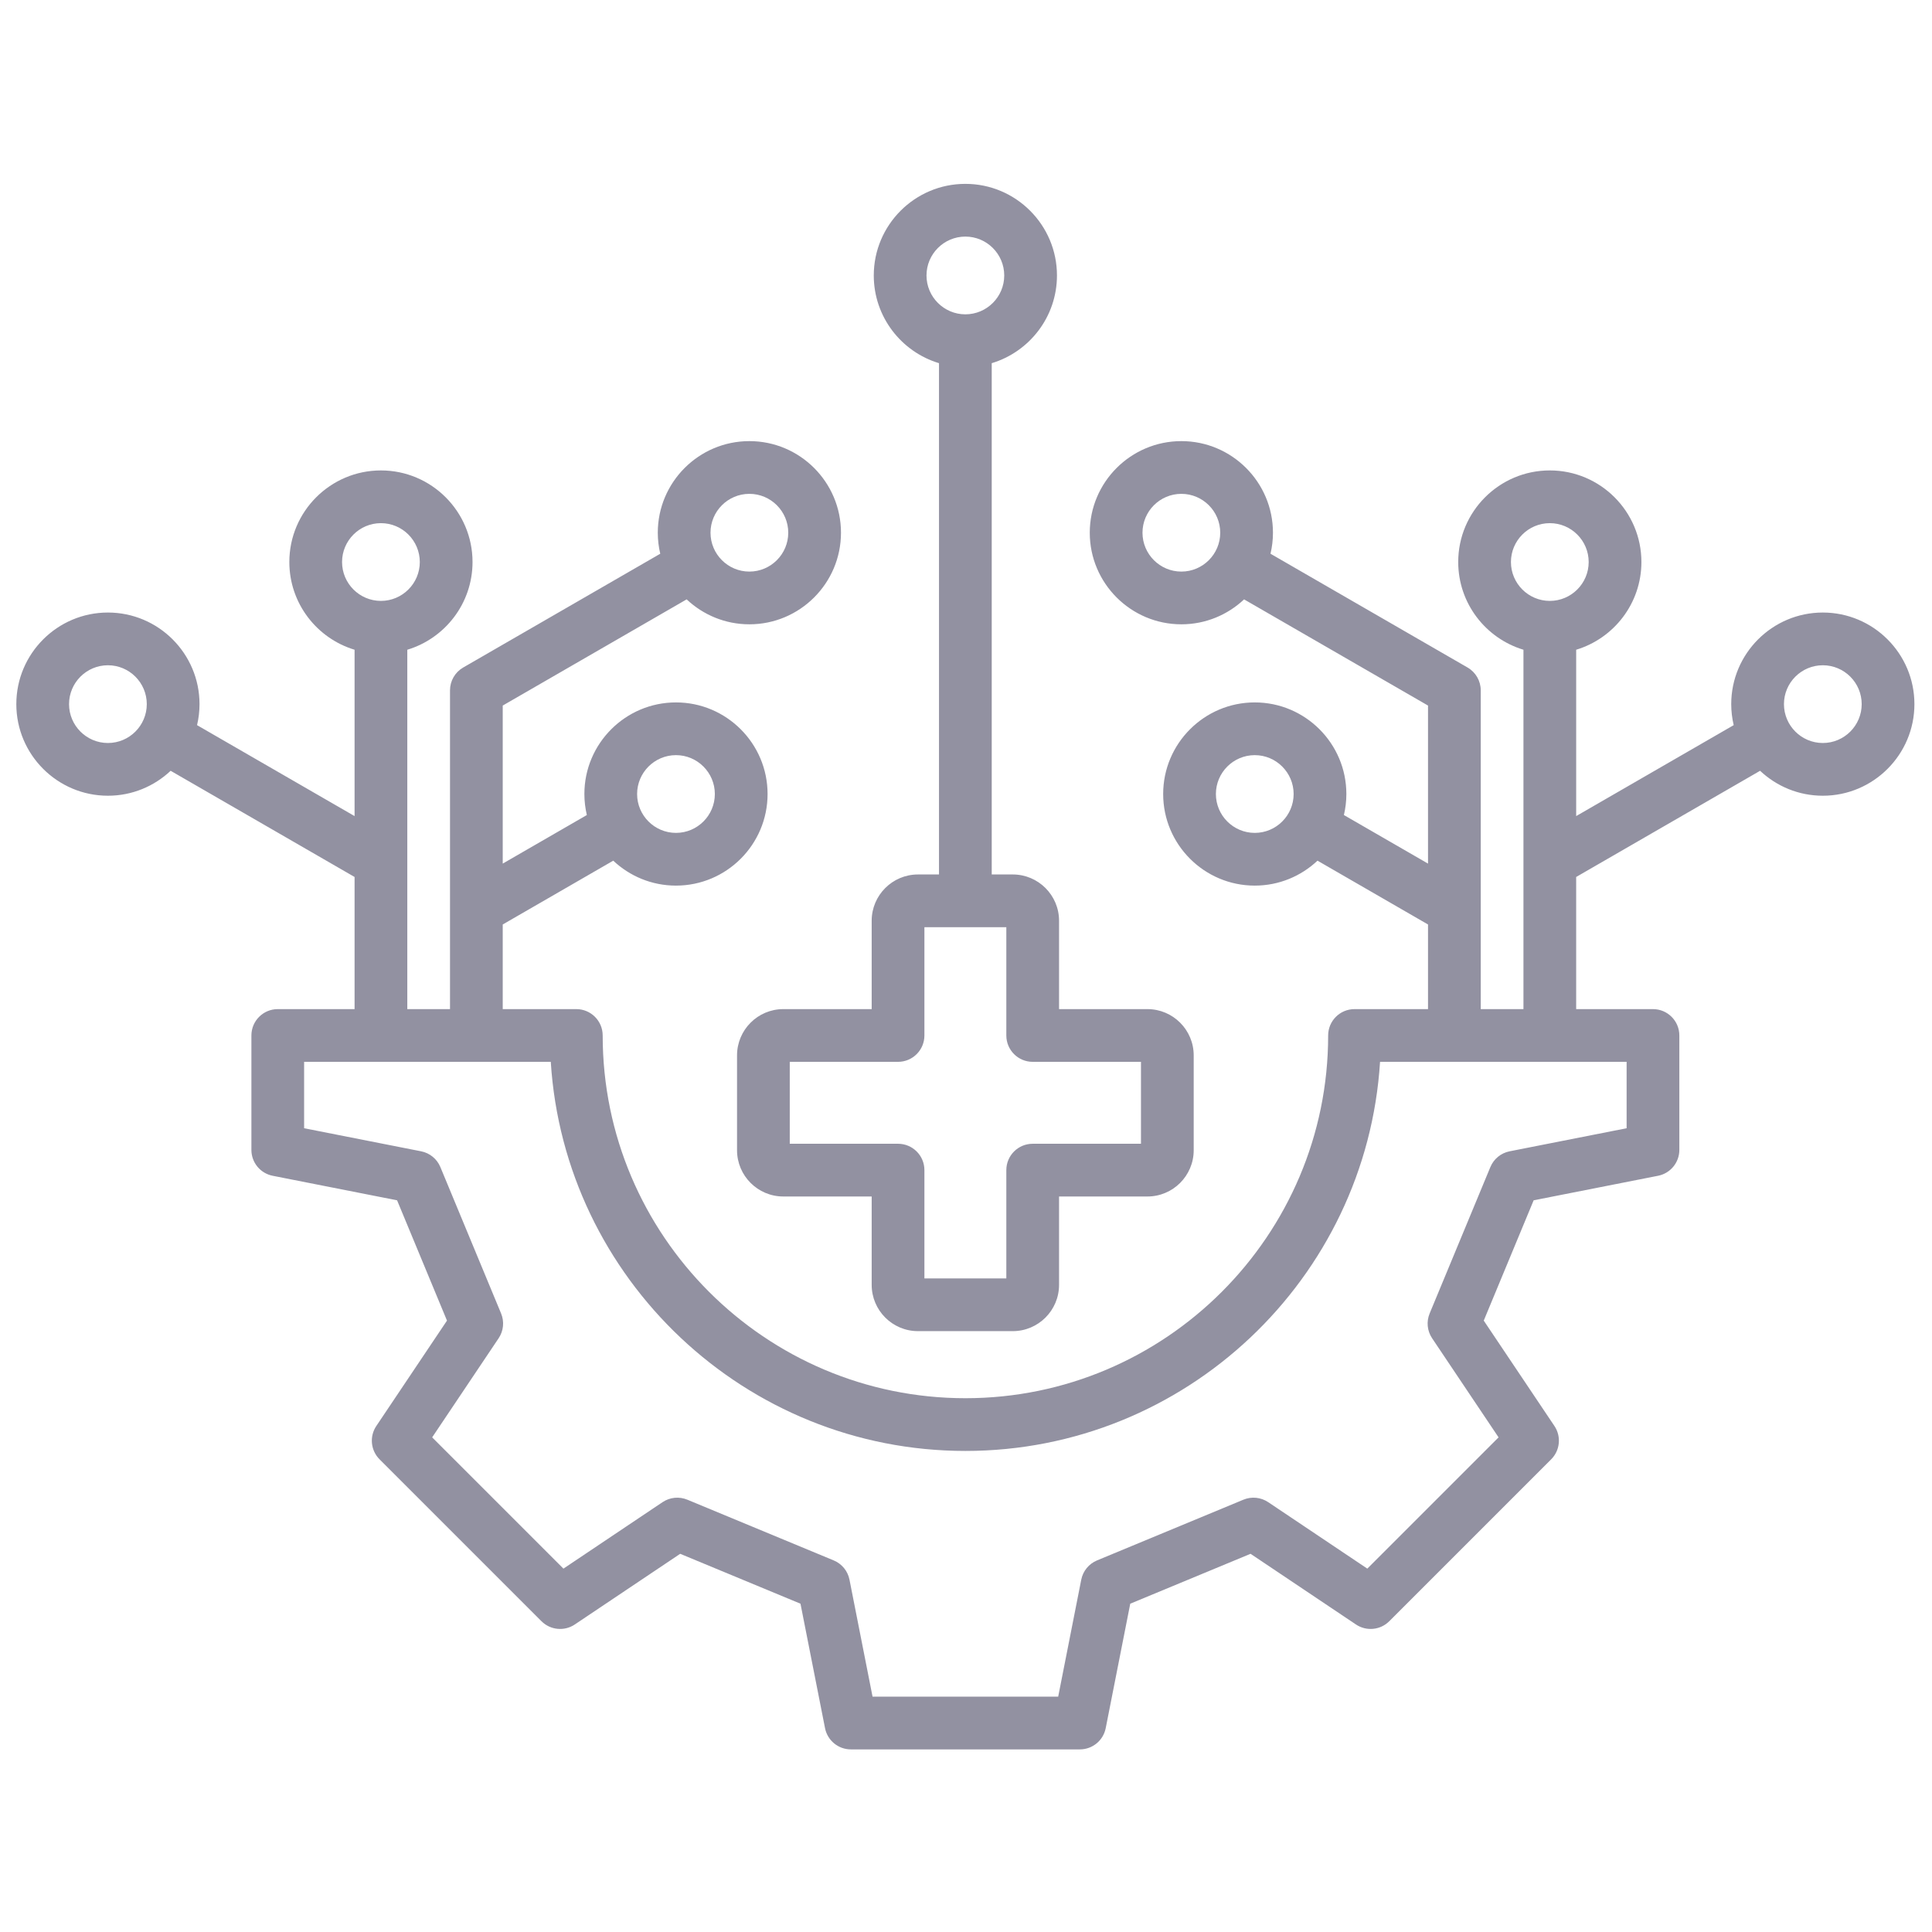 <svg width="513" height="513" viewBox="0 0 513 513" fill="none" xmlns="http://www.w3.org/2000/svg">
<path d="M484.012 162.644C470.601 162.644 459.69 173.554 459.69 186.965C459.69 188.886 459.921 190.753 460.344 192.546L418.518 216.694V172.523C428.527 169.509 435.84 160.21 435.84 149.232C435.84 135.821 424.93 124.911 411.519 124.911C398.108 124.911 387.197 135.821 387.197 149.232C387.197 160.21 394.51 169.508 404.518 172.523V267.947H393.178V183.305C393.178 180.804 391.844 178.493 389.678 177.243L337.352 147.033C337.775 145.239 338.006 143.371 338.006 141.45C338.006 128.039 327.096 117.129 313.685 117.129C300.274 117.129 289.363 128.039 289.363 141.45C289.363 154.861 300.274 165.772 313.685 165.772C320.125 165.772 325.985 163.251 330.34 159.15L379.178 187.346V229.31L356.843 216.415C357.266 214.621 357.497 212.754 357.497 210.833C357.497 197.422 346.586 186.511 333.175 186.511C319.764 186.511 308.854 197.422 308.854 210.833C308.854 224.244 319.764 235.154 333.175 235.154C339.616 235.154 345.476 232.633 349.832 228.531L379.178 245.475V267.947H359.662C355.796 267.947 352.662 271.081 352.662 274.947C352.662 328.056 309.454 371.264 256.345 371.264C203.236 371.264 160.029 328.056 160.029 274.947C160.029 271.081 156.895 267.947 153.029 267.947H133.489V245.475L162.835 228.532C167.191 232.633 173.05 235.154 179.491 235.154C192.902 235.154 203.813 224.244 203.813 210.833C203.813 197.422 192.902 186.511 179.491 186.511C166.08 186.511 155.17 197.422 155.17 210.833C155.17 212.754 155.401 214.622 155.824 216.415L133.489 229.31V187.346L182.326 159.149C186.682 163.251 192.541 165.772 198.982 165.772C212.393 165.772 223.304 154.861 223.304 141.45C223.304 128.039 212.393 117.129 198.982 117.129C185.571 117.129 174.661 128.039 174.661 141.45C174.661 143.371 174.892 145.239 175.315 147.033L122.989 177.244C120.823 178.494 119.489 180.805 119.489 183.306V267.948H108.149V172.524C118.158 169.51 125.47 160.211 125.47 149.233C125.47 135.822 114.559 124.912 101.148 124.912C87.737 124.912 76.827 135.822 76.827 149.233C76.827 160.212 84.14 169.51 94.149 172.524V216.695L52.323 192.547C52.746 190.753 52.977 188.886 52.977 186.966C52.977 173.555 42.066 162.645 28.655 162.645C15.244 162.645 4.334 173.555 4.334 186.966C4.334 200.377 15.244 211.288 28.655 211.288C35.096 211.288 40.956 208.767 45.311 204.665L94.149 232.862V267.948H73.753C69.887 267.948 66.753 271.082 66.753 274.948V305.333C66.753 308.677 69.118 311.554 72.399 312.2L105.437 318.714L118.687 350.658L99.92 378.642C98.058 381.419 98.419 385.125 100.784 387.49L143.775 430.481C146.139 432.846 149.848 433.208 152.623 431.345L180.609 412.578L212.551 425.828L219.066 458.867C219.712 462.147 222.589 464.513 225.933 464.513H286.732C290.076 464.513 292.953 462.148 293.599 458.867L300.114 425.828L332.056 412.578L360.042 431.345C362.817 433.207 366.525 432.846 368.89 430.481L411.881 387.49C414.246 385.126 414.608 381.419 412.745 378.642L393.977 350.658L407.228 318.714L440.266 312.2C443.546 311.554 445.912 308.677 445.912 305.333V274.948C445.912 271.082 442.778 267.948 438.912 267.948H418.516V232.862L467.354 204.665C471.71 208.767 477.57 211.288 484.01 211.288C497.421 211.288 508.331 200.377 508.331 186.966C508.331 173.555 497.421 162.645 484.01 162.645L484.012 162.644ZM313.685 151.773C307.994 151.773 303.363 147.142 303.363 141.451C303.363 135.76 307.994 131.13 313.685 131.13C319.376 131.13 324.006 135.76 324.006 141.451C324.006 147.142 319.376 151.773 313.685 151.773ZM333.175 221.155C327.484 221.155 322.854 216.525 322.854 210.834C322.854 205.143 327.484 200.512 333.175 200.512C338.866 200.512 343.497 205.143 343.497 210.834C343.497 216.525 338.866 221.155 333.175 221.155ZM179.49 200.511C185.181 200.511 189.812 205.142 189.812 210.833C189.812 216.524 185.181 221.154 179.49 221.154C173.799 221.154 169.169 216.524 169.169 210.833C169.169 205.142 173.799 200.511 179.49 200.511ZM198.981 131.129C204.672 131.129 209.303 135.759 209.303 141.45C209.303 147.141 204.672 151.772 198.981 151.772C193.29 151.772 188.66 147.141 188.66 141.45C188.66 135.759 193.29 131.129 198.981 131.129ZM28.654 197.288C22.963 197.288 18.333 192.657 18.333 186.966C18.333 181.275 22.963 176.645 28.654 176.645C34.345 176.645 38.976 181.275 38.976 186.966C38.976 192.657 34.345 197.288 28.654 197.288ZM90.826 149.233C90.826 143.542 95.456 138.912 101.147 138.912C106.838 138.912 111.469 143.542 111.469 149.233C111.469 154.924 106.838 159.555 101.147 159.555C95.456 159.555 90.826 154.924 90.826 149.233ZM431.913 299.578L400.846 305.704C398.549 306.156 396.631 307.727 395.734 309.89L379.61 348.76C378.713 350.924 378.957 353.395 380.262 355.34L397.914 381.66L363.06 416.514L336.738 398.863C334.793 397.558 332.322 397.314 330.158 398.211L291.29 414.334C289.128 415.231 287.557 417.149 287.104 419.445L280.977 450.514H231.688L225.561 419.445C225.109 417.149 223.538 415.231 221.375 414.334L182.507 398.211C180.344 397.315 177.872 397.559 175.927 398.863L149.605 416.514L114.751 381.66L132.402 355.34C133.708 353.395 133.952 350.924 133.054 348.76L116.931 309.89C116.035 307.728 114.116 306.157 111.819 305.704L80.752 299.578V281.948H146.247C149.868 339.53 197.865 385.265 256.344 385.265C314.823 385.265 362.821 339.53 366.442 281.948H431.913V299.578ZM401.196 149.233C401.196 143.542 405.827 138.912 411.518 138.912C417.209 138.912 421.839 143.542 421.839 149.233C421.839 154.924 417.209 159.555 411.518 159.555C405.827 159.555 401.196 154.924 401.196 149.233ZM484.011 197.288C478.32 197.288 473.689 192.657 473.689 186.966C473.689 181.275 478.32 176.645 484.011 176.645C489.702 176.645 494.332 181.275 494.332 186.966C494.332 192.657 489.702 197.288 484.011 197.288ZM195.704 280.232V305.417C195.704 312.19 201.215 317.701 207.987 317.701H231.456V341.169C231.456 347.942 236.967 353.453 243.74 353.453H268.925C275.697 353.453 281.208 347.942 281.208 341.169V317.701H304.677C311.45 317.701 316.961 312.19 316.961 305.417V280.232C316.961 273.459 311.45 267.948 304.677 267.948H281.208V244.48C281.208 237.707 275.697 232.196 268.925 232.196H263.332V96.433C273.341 93.419 280.654 84.121 280.654 73.143C280.654 59.732 269.743 48.821 256.332 48.821C242.921 48.821 232.011 59.732 232.011 73.143C232.011 84.121 239.323 93.419 249.332 96.433V232.196H243.74C236.967 232.196 231.456 237.707 231.456 244.48V267.948H207.987C201.215 267.948 195.704 273.459 195.704 280.232ZM246.011 73.143C246.011 67.452 250.641 62.821 256.332 62.821C262.023 62.821 266.654 67.452 266.654 73.143C266.654 78.834 262.023 83.464 256.332 83.464C250.641 83.464 246.011 78.834 246.011 73.143ZM209.704 281.948H238.456C242.322 281.948 245.456 278.814 245.456 274.948V246.196H267.208V274.948C267.208 278.814 270.342 281.948 274.208 281.948H302.961V303.701H274.208C270.342 303.701 267.208 306.835 267.208 310.701V339.453H245.456V310.701C245.456 306.835 242.322 303.701 238.456 303.701H209.704V281.948Z" fill="#9291A1"/>
</svg>
